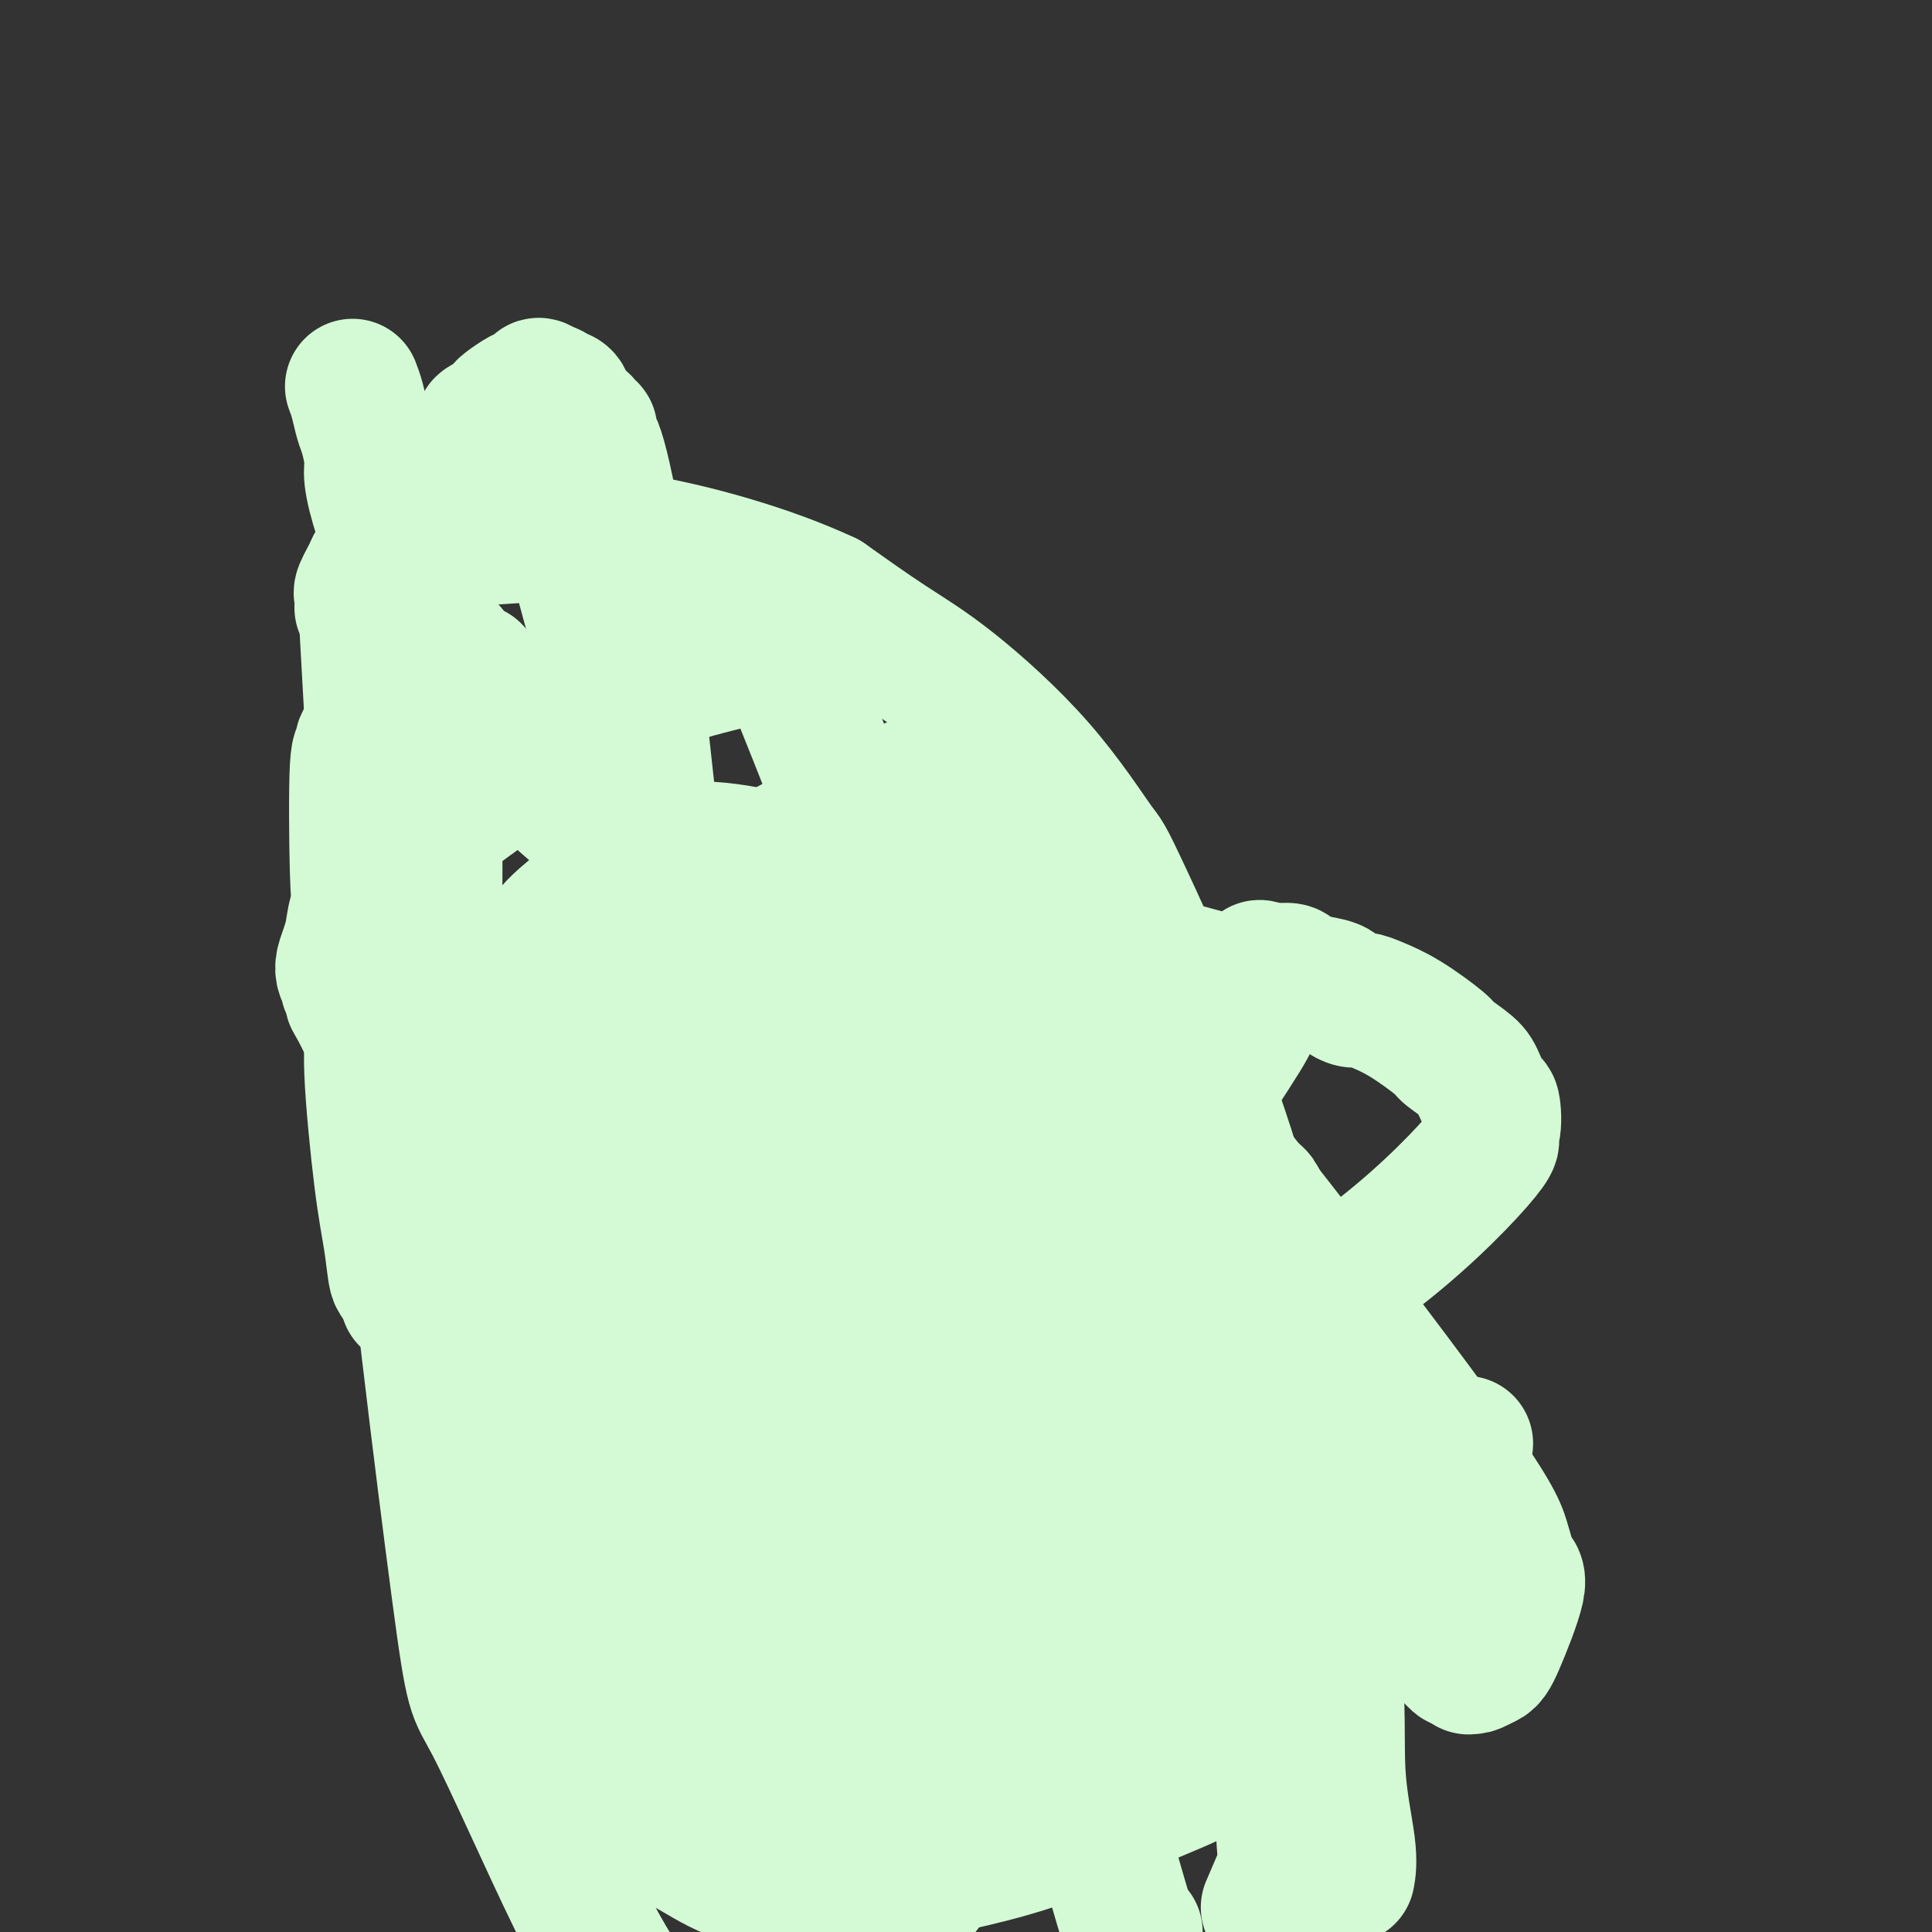 <svg viewBox='0 0 400 400' version='1.1' xmlns='http://www.w3.org/2000/svg' xmlns:xlink='http://www.w3.org/1999/xlink'><rect x="0" y="0" width="400" height="400" fill="#333333" stroke="none"/><g fill='none' stroke='#D3FAD4' stroke-width='28' stroke-linecap='round' stroke-linejoin='round'><path d='M192,199c0.118,-0.001 0.236,-0.002 0,0c-0.236,0.002 -0.824,0.007 -1,0c-0.176,-0.007 0.062,-0.025 0,0c-0.062,0.025 -0.424,0.094 -1,0c-0.576,-0.094 -1.366,-0.350 -2,-1c-0.634,-0.650 -1.112,-1.694 -1,-2c0.112,-0.306 0.816,0.124 -2,-1c-2.816,-1.124 -9.150,-3.804 -12,-5c-2.850,-1.196 -2.217,-0.909 -3,-1c-0.783,-0.091 -2.984,-0.561 -4,-1c-1.016,-0.439 -0.849,-0.849 -1,-1c-0.151,-0.151 -0.620,-0.044 -1,0c-0.380,0.044 -0.671,0.025 -1,0c-0.329,-0.025 -0.695,-0.057 -1,0c-0.305,0.057 -0.549,0.202 -1,0c-0.451,-0.202 -1.110,-0.750 -2,-1c-0.890,-0.250 -2.012,-0.203 -4,0c-1.988,0.203 -4.844,0.561 -7,1c-2.156,0.439 -3.614,0.957 -5,1c-1.386,0.043 -2.701,-0.391 -4,0c-1.299,0.391 -2.580,1.605 -4,2c-1.420,0.395 -2.977,-0.030 -4,0c-1.023,0.030 -1.511,0.515 -2,1'/><path d='M129,191c-5.135,1.202 -2.971,1.707 -3,2c-0.029,0.293 -2.249,0.374 -4,1c-1.751,0.626 -3.032,1.797 -5,3c-1.968,1.203 -4.624,2.438 -6,3c-1.376,0.562 -1.472,0.451 -2,1c-0.528,0.549 -1.489,1.758 -2,2c-0.511,0.242 -0.571,-0.483 -1,0c-0.429,0.483 -1.228,2.175 -2,3c-0.772,0.825 -1.517,0.785 -2,1c-0.483,0.215 -0.703,0.687 -1,1c-0.297,0.313 -0.670,0.468 -1,1c-0.330,0.532 -0.618,1.440 -1,2c-0.382,0.560 -0.858,0.772 -1,1c-0.142,0.228 0.050,0.472 0,1c-0.050,0.528 -0.343,1.341 -1,2c-0.657,0.659 -1.680,1.164 -2,3c-0.320,1.836 0.061,5.004 0,7c-0.061,1.996 -0.564,2.822 -1,10c-0.436,7.178 -0.803,20.710 -1,30c-0.197,9.290 -0.222,14.340 0,17c0.222,2.660 0.691,2.932 1,5c0.309,2.068 0.459,5.933 1,8c0.541,2.067 1.473,2.337 2,3c0.527,0.663 0.648,1.719 1,2c0.352,0.281 0.934,-0.214 1,0c0.066,0.214 -0.386,1.137 0,2c0.386,0.863 1.609,1.668 2,2c0.391,0.332 -0.050,0.192 0,0c0.050,-0.192 0.590,-0.436 1,0c0.410,0.436 0.688,1.553 1,2c0.312,0.447 0.656,0.223 1,0'/><path d='M104,306c1.757,2.080 1.649,1.779 2,2c0.351,0.221 1.161,0.965 3,2c1.839,1.035 4.708,2.361 6,3c1.292,0.639 1.006,0.593 2,1c0.994,0.407 3.269,1.268 5,2c1.731,0.732 2.919,1.333 4,2c1.081,0.667 2.054,1.398 4,2c1.946,0.602 4.864,1.075 8,2c3.136,0.925 6.492,2.300 10,3c3.508,0.700 7.170,0.723 9,1c1.830,0.277 1.827,0.807 3,1c1.173,0.193 3.522,0.049 5,0c1.478,-0.049 2.085,-0.003 3,0c0.915,0.003 2.136,-0.036 3,0c0.864,0.036 1.369,0.148 2,0c0.631,-0.148 1.389,-0.557 3,-1c1.611,-0.443 4.077,-0.921 5,-1c0.923,-0.079 0.304,0.241 3,-1c2.696,-1.241 8.708,-4.044 15,-7c6.292,-2.956 12.866,-6.067 16,-8c3.134,-1.933 2.829,-2.688 4,-4c1.171,-1.312 3.818,-3.179 5,-4c1.182,-0.821 0.898,-0.595 1,-1c0.102,-0.405 0.590,-1.440 1,-2c0.410,-0.560 0.742,-0.644 1,-1c0.258,-0.356 0.444,-0.984 1,-2c0.556,-1.016 1.483,-2.422 2,-3c0.517,-0.578 0.623,-0.330 1,-1c0.377,-0.670 1.025,-2.257 2,-4c0.975,-1.743 2.279,-3.641 3,-5c0.721,-1.359 0.861,-2.180 1,-3'/><path d='M237,279c2.566,-4.707 2.481,-5.473 3,-7c0.519,-1.527 1.641,-3.814 2,-7c0.359,-3.186 -0.045,-7.269 0,-10c0.045,-2.731 0.537,-4.108 0,-7c-0.537,-2.892 -2.105,-7.300 -3,-10c-0.895,-2.700 -1.119,-3.694 -2,-5c-0.881,-1.306 -2.420,-2.924 -3,-4c-0.580,-1.076 -0.201,-1.609 -1,-3c-0.799,-1.391 -2.776,-3.641 -4,-6c-1.224,-2.359 -1.693,-4.827 -2,-6c-0.307,-1.173 -0.450,-1.049 -1,-2c-0.550,-0.951 -1.508,-2.976 -2,-4c-0.492,-1.024 -0.519,-1.049 -1,-1c-0.481,0.049 -1.416,0.170 -2,0c-0.584,-0.170 -0.817,-0.631 -2,-1c-1.183,-0.369 -3.318,-0.645 -8,-1c-4.682,-0.355 -11.912,-0.789 -15,-1c-3.088,-0.211 -2.032,-0.198 -6,0c-3.968,0.198 -12.958,0.579 -19,1c-6.042,0.421 -9.134,0.880 -11,1c-1.866,0.120 -2.505,-0.098 -3,0c-0.495,0.098 -0.847,0.511 -2,1c-1.153,0.489 -3.107,1.053 -8,2c-4.893,0.947 -12.725,2.278 -16,3c-3.275,0.722 -1.992,0.835 -2,1c-0.008,0.165 -1.308,0.383 -2,1c-0.692,0.617 -0.777,1.632 -1,2c-0.223,0.368 -0.586,0.088 -1,0c-0.414,-0.088 -0.881,0.015 -1,0c-0.119,-0.015 0.109,-0.147 0,0c-0.109,0.147 -0.554,0.574 -1,1'/><path d='M123,217c-5.243,1.882 -1.352,1.088 0,1c1.352,-0.088 0.163,0.529 0,1c-0.163,0.471 0.700,0.795 1,1c0.300,0.205 0.035,0.292 0,0c-0.035,-0.292 0.158,-0.963 1,1c0.842,1.963 2.331,6.561 3,9c0.669,2.439 0.516,2.720 4,13c3.484,10.280 10.603,30.559 16,45c5.397,14.441 9.071,23.045 13,31c3.929,7.955 8.114,15.260 10,19c1.886,3.740 1.472,3.916 2,5c0.528,1.084 1.997,3.076 3,4c1.003,0.924 1.540,0.780 2,1c0.460,0.220 0.845,0.805 1,1c0.155,0.195 0.082,0.001 0,0c-0.082,-0.001 -0.173,0.190 0,0c0.173,-0.190 0.608,-0.760 1,-1c0.392,-0.240 0.739,-0.151 1,0c0.261,0.151 0.437,0.363 1,0c0.563,-0.363 1.514,-1.302 2,-2c0.486,-0.698 0.507,-1.154 1,-2c0.493,-0.846 1.456,-2.081 2,-3c0.544,-0.919 0.668,-1.522 1,-3c0.332,-1.478 0.873,-3.829 1,-5c0.127,-1.171 -0.161,-1.161 0,-2c0.161,-0.839 0.772,-2.528 1,-4c0.228,-1.472 0.075,-2.726 0,-3c-0.075,-0.274 -0.072,0.432 0,-3c0.072,-3.432 0.212,-11.001 0,-17c-0.212,-5.999 -0.775,-10.428 -1,-13c-0.225,-2.572 -0.113,-3.286 0,-4'/><path d='M189,287c-0.409,-6.533 -0.932,-2.864 -1,-2c-0.068,0.864 0.318,-1.075 0,-2c-0.318,-0.925 -1.339,-0.836 -2,-1c-0.661,-0.164 -0.962,-0.582 -1,-1c-0.038,-0.418 0.188,-0.838 -1,-2c-1.188,-1.162 -3.788,-3.068 -5,-4c-1.212,-0.932 -1.035,-0.890 -3,-2c-1.965,-1.110 -6.071,-3.371 -10,-5c-3.929,-1.629 -7.679,-2.627 -10,-3c-2.321,-0.373 -3.212,-0.122 -4,0c-0.788,0.122 -1.472,0.115 -2,0c-0.528,-0.115 -0.901,-0.338 -3,1c-2.099,1.338 -5.925,4.236 -8,6c-2.075,1.764 -2.399,2.394 -4,4c-1.601,1.606 -4.479,4.187 -6,6c-1.521,1.813 -1.686,2.857 -2,4c-0.314,1.143 -0.779,2.386 -1,3c-0.221,0.614 -0.200,0.600 0,1c0.200,0.400 0.578,1.216 1,2c0.422,0.784 0.886,1.537 1,2c0.114,0.463 -0.123,0.635 0,1c0.123,0.365 0.608,0.921 1,2c0.392,1.079 0.693,2.680 2,5c1.307,2.320 3.620,5.358 5,7c1.380,1.642 1.827,1.888 3,3c1.173,1.112 3.071,3.091 4,4c0.929,0.909 0.887,0.749 1,1c0.113,0.251 0.381,0.913 1,1c0.619,0.087 1.590,-0.400 2,-1c0.410,-0.600 0.260,-1.314 1,-2c0.740,-0.686 2.370,-1.343 4,-2'/><path d='M152,313c1.030,-0.993 0.103,-0.976 1,-2c0.897,-1.024 3.616,-3.091 8,-7c4.384,-3.909 10.432,-9.662 15,-13c4.568,-3.338 7.655,-4.260 16,-10c8.345,-5.740 21.949,-16.297 29,-22c7.051,-5.703 7.549,-6.552 8,-7c0.451,-0.448 0.853,-0.497 1,-1c0.147,-0.503 0.037,-1.461 0,-2c-0.037,-0.539 -0.003,-0.660 0,-1c0.003,-0.340 -0.026,-0.901 0,-1c0.026,-0.099 0.105,0.263 0,0c-0.105,-0.263 -0.396,-1.153 -1,-2c-0.604,-0.847 -1.522,-1.652 -2,-2c-0.478,-0.348 -0.517,-0.240 -2,-1c-1.483,-0.760 -4.412,-2.388 -7,-4c-2.588,-1.612 -4.837,-3.209 -7,-4c-2.163,-0.791 -4.240,-0.777 -5,-1c-0.760,-0.223 -0.205,-0.681 0,-1c0.205,-0.319 0.058,-0.497 -2,-1c-2.058,-0.503 -6.029,-1.332 -9,-2c-2.971,-0.668 -4.943,-1.175 -9,-2c-4.057,-0.825 -10.200,-1.968 -14,-2c-3.800,-0.032 -5.257,1.046 -6,2c-0.743,0.954 -0.774,1.784 -1,2c-0.226,0.216 -0.649,-0.182 -1,0c-0.351,0.182 -0.630,0.943 -1,2c-0.370,1.057 -0.831,2.410 -1,3c-0.169,0.590 -0.045,0.416 0,1c0.045,0.584 0.012,1.927 0,3c-0.012,1.073 -0.003,1.878 0,3c0.003,1.122 0.002,2.561 0,4'/><path d='M162,245c-0.294,2.834 -0.027,1.918 0,2c0.027,0.082 -0.184,1.161 0,3c0.184,1.839 0.764,4.437 1,6c0.236,1.563 0.129,2.089 3,13c2.871,10.911 8.720,32.206 13,48c4.280,15.794 6.992,26.089 9,32c2.008,5.911 3.311,7.440 4,8c0.689,0.560 0.762,0.152 1,0c0.238,-0.152 0.640,-0.048 1,0c0.360,0.048 0.679,0.039 1,0c0.321,-0.039 0.645,-0.109 1,-1c0.355,-0.891 0.740,-2.603 1,-3c0.260,-0.397 0.396,0.520 2,-3c1.604,-3.520 4.677,-11.477 6,-15c1.323,-3.523 0.898,-2.614 1,-4c0.102,-1.386 0.732,-5.069 1,-8c0.268,-2.931 0.174,-5.111 0,-7c-0.174,-1.889 -0.428,-3.486 -1,-5c-0.572,-1.514 -1.464,-2.946 -2,-4c-0.536,-1.054 -0.718,-1.732 -2,-9c-1.282,-7.268 -3.666,-21.127 -6,-32c-2.334,-10.873 -4.619,-18.760 -6,-23c-1.381,-4.240 -1.860,-4.834 -2,-5c-0.140,-0.166 0.058,0.095 0,0c-0.058,-0.095 -0.372,-0.545 -1,-1c-0.628,-0.455 -1.569,-0.915 -2,-1c-0.431,-0.085 -0.353,0.204 -1,0c-0.647,-0.204 -2.020,-0.901 -5,-1c-2.980,-0.099 -7.566,0.400 -11,2c-3.434,1.600 -5.717,4.300 -8,7'/><path d='M160,244c-2.006,1.990 -3.020,3.466 -4,5c-0.980,1.534 -1.927,3.128 -3,5c-1.073,1.872 -2.273,4.023 -3,6c-0.727,1.977 -0.980,3.782 -1,5c-0.020,1.218 0.194,1.851 0,3c-0.194,1.149 -0.794,2.813 -1,5c-0.206,2.187 -0.017,4.896 0,6c0.017,1.104 -0.137,0.604 0,3c0.137,2.396 0.565,7.687 2,13c1.435,5.313 3.876,10.649 5,13c1.124,2.351 0.932,1.717 1,2c0.068,0.283 0.397,1.482 1,2c0.603,0.518 1.479,0.353 2,0c0.521,-0.353 0.686,-0.895 1,-1c0.314,-0.105 0.778,0.229 1,0c0.222,-0.229 0.203,-1.019 1,-2c0.797,-0.981 2.409,-2.151 3,-3c0.591,-0.849 0.160,-1.376 1,-2c0.840,-0.624 2.949,-1.346 5,-3c2.051,-1.654 4.042,-4.239 14,-13c9.958,-8.761 27.884,-23.698 38,-32c10.116,-8.302 12.423,-9.970 17,-16c4.577,-6.030 11.423,-16.424 15,-22c3.577,-5.576 3.885,-6.334 4,-7c0.115,-0.666 0.038,-1.239 0,-2c-0.038,-0.761 -0.038,-1.711 0,-2c0.038,-0.289 0.115,0.083 0,0c-0.115,-0.083 -0.423,-0.620 -1,-1c-0.577,-0.380 -1.425,-0.602 -2,-1c-0.575,-0.398 -0.879,-0.971 -4,-2c-3.121,-1.029 -9.061,-2.515 -15,-4'/><path d='M237,199c-4.206,-2.463 -3.721,-4.620 -25,-5c-21.279,-0.380 -64.321,1.019 -85,3c-20.679,1.981 -18.995,4.545 -19,6c-0.005,1.455 -1.699,1.803 -3,3c-1.301,1.197 -2.208,3.245 -3,5c-0.792,1.755 -1.470,3.216 -2,4c-0.530,0.784 -0.913,0.890 -1,1c-0.087,0.110 0.120,0.223 0,1c-0.120,0.777 -0.569,2.219 -1,3c-0.431,0.781 -0.844,0.902 -1,1c-0.156,0.098 -0.054,0.173 0,1c0.054,0.827 0.062,2.405 0,3c-0.062,0.595 -0.192,0.206 1,3c1.192,2.794 3.706,8.770 6,14c2.294,5.230 4.367,9.712 10,18c5.633,8.288 14.827,20.380 20,27c5.173,6.620 6.325,7.767 7,8c0.675,0.233 0.873,-0.447 2,0c1.127,0.447 3.184,2.023 5,3c1.816,0.977 3.393,1.356 7,2c3.607,0.644 9.244,1.553 13,2c3.756,0.447 5.630,0.430 9,0c3.370,-0.430 8.236,-1.274 11,-2c2.764,-0.726 3.425,-1.333 4,-2c0.575,-0.667 1.065,-1.393 2,-3c0.935,-1.607 2.315,-4.095 3,-7c0.685,-2.905 0.675,-6.226 1,-8c0.325,-1.774 0.984,-2.001 1,-4c0.016,-1.999 -0.611,-5.769 -1,-11c-0.389,-5.231 -0.540,-11.923 -1,-20c-0.460,-8.077 -1.230,-17.538 -2,-27'/><path d='M195,218c-0.619,-13.033 -1.166,-10.616 -4,-14c-2.834,-3.384 -7.954,-12.569 -11,-17c-3.046,-4.431 -4.017,-4.109 -5,-4c-0.983,0.109 -1.979,0.006 -3,0c-1.021,-0.006 -2.066,0.087 -2,0c0.066,-0.087 1.243,-0.353 -3,2c-4.243,2.353 -13.907,7.326 -20,11c-6.093,3.674 -8.614,6.051 -12,9c-3.386,2.949 -7.637,6.472 -10,9c-2.363,2.528 -2.837,4.061 -3,5c-0.163,0.939 -0.015,1.285 0,2c0.015,0.715 -0.104,1.798 0,3c0.104,1.202 0.430,2.522 1,4c0.570,1.478 1.385,3.113 2,4c0.615,0.887 1.031,1.024 1,1c-0.031,-0.024 -0.510,-0.211 1,4c1.510,4.211 5.007,12.819 10,28c4.993,15.181 11.482,36.936 16,49c4.518,12.064 7.065,14.439 11,20c3.935,5.561 9.257,14.310 13,19c3.743,4.690 5.907,5.320 7,6c1.093,0.680 1.115,1.409 2,2c0.885,0.591 2.632,1.046 5,1c2.368,-0.046 5.356,-0.591 7,-1c1.644,-0.409 1.943,-0.682 4,-2c2.057,-1.318 5.873,-3.681 9,-6c3.127,-2.319 5.564,-4.594 8,-8c2.436,-3.406 4.869,-7.944 6,-10c1.131,-2.056 0.958,-1.630 1,-3c0.042,-1.370 0.298,-4.534 0,-7c-0.298,-2.466 -1.149,-4.233 -2,-6'/><path d='M224,319c-0.310,-2.475 -0.584,-0.664 -1,-2c-0.416,-1.336 -0.973,-5.819 -4,-17c-3.027,-11.181 -8.524,-29.059 -13,-44c-4.476,-14.941 -7.933,-26.946 -16,-49c-8.067,-22.054 -20.746,-54.157 -26,-67c-5.254,-12.843 -3.085,-6.426 -3,-4c0.085,2.426 -1.915,0.860 -3,0c-1.085,-0.860 -1.254,-1.015 -1,-1c0.254,0.015 0.932,0.200 -2,1c-2.932,0.800 -9.474,2.216 -15,4c-5.526,1.784 -10.037,3.935 -21,11c-10.963,7.065 -28.378,19.044 -37,27c-8.622,7.956 -8.450,11.890 -9,15c-0.550,3.110 -1.823,5.395 -2,7c-0.177,1.605 0.743,2.529 1,3c0.257,0.471 -0.149,0.489 0,1c0.149,0.511 0.854,1.514 1,2c0.146,0.486 -0.268,0.455 0,1c0.268,0.545 1.217,1.667 5,10c3.783,8.333 10.400,23.876 21,48c10.600,24.124 25.181,56.827 34,76c8.819,19.173 11.874,24.816 17,33c5.126,8.184 12.322,18.910 17,25c4.678,6.090 6.839,7.545 9,9'/><path d='M187,399c0.147,0.096 0.294,0.192 0,0c-0.294,-0.192 -1.029,-0.672 2,-5c3.029,-4.328 9.821,-12.503 14,-17c4.179,-4.497 5.745,-5.316 11,-11c5.255,-5.684 14.200,-16.235 21,-25c6.800,-8.765 11.455,-15.745 16,-26c4.545,-10.255 8.978,-23.785 11,-31c2.022,-7.215 1.632,-8.113 1,-11c-0.632,-2.887 -1.507,-7.762 -3,-12c-1.493,-4.238 -3.605,-7.839 -5,-10c-1.395,-2.161 -2.073,-2.884 -3,-4c-0.927,-1.116 -2.103,-2.626 -5,-5c-2.897,-2.374 -7.516,-5.613 -10,-8c-2.484,-2.387 -2.832,-3.924 -4,-5c-1.168,-1.076 -3.155,-1.691 -5,-4c-1.845,-2.309 -3.547,-6.311 -11,-10c-7.453,-3.689 -20.657,-7.063 -29,-8c-8.343,-0.937 -11.826,0.563 -14,2c-2.174,1.437 -3.038,2.810 -6,4c-2.962,1.190 -8.023,2.195 -14,5c-5.977,2.805 -12.870,7.409 -16,10c-3.130,2.591 -2.498,3.169 -3,5c-0.502,1.831 -2.137,4.916 -3,7c-0.863,2.084 -0.954,3.169 -1,4c-0.046,0.831 -0.046,1.410 0,2c0.046,0.590 0.139,1.191 1,5c0.861,3.809 2.490,10.828 3,14c0.510,3.172 -0.098,2.499 1,8c1.098,5.501 3.903,17.175 7,27c3.097,9.825 6.488,17.799 9,22c2.512,4.201 4.146,4.629 5,5c0.854,0.371 0.927,0.686 1,1'/><path d='M158,328c2.704,4.626 1.965,2.192 3,1c1.035,-1.192 3.843,-1.141 5,-1c1.157,0.141 0.664,0.373 2,0c1.336,-0.373 4.502,-1.350 6,-2c1.498,-0.650 1.329,-0.974 7,-4c5.671,-3.026 17.182,-8.754 30,-16c12.818,-7.246 26.945,-16.011 40,-24c13.055,-7.989 25.040,-15.203 35,-23c9.960,-7.797 17.896,-16.177 21,-20c3.104,-3.823 1.375,-3.090 1,-3c-0.375,0.090 0.604,-0.464 1,-2c0.396,-1.536 0.211,-4.054 0,-5c-0.211,-0.946 -0.447,-0.320 -1,-1c-0.553,-0.680 -1.423,-2.668 -2,-4c-0.577,-1.332 -0.861,-2.010 -2,-3c-1.139,-0.990 -3.134,-2.294 -4,-3c-0.866,-0.706 -0.602,-0.815 -2,-2c-1.398,-1.185 -4.458,-3.445 -7,-5c-2.542,-1.555 -4.565,-2.406 -6,-3c-1.435,-0.594 -2.282,-0.933 -3,-1c-0.718,-0.067 -1.305,0.137 -2,0c-0.695,-0.137 -1.496,-0.614 -2,-1c-0.504,-0.386 -0.712,-0.682 -1,-1c-0.288,-0.318 -0.658,-0.660 -2,-1c-1.342,-0.340 -3.656,-0.680 -5,-1c-1.344,-0.320 -1.718,-0.622 -2,-1c-0.282,-0.378 -0.470,-0.833 -1,-1c-0.530,-0.167 -1.400,-0.045 -2,0c-0.600,0.045 -0.931,0.012 -1,0c-0.069,-0.012 0.123,-0.003 0,0c-0.123,0.003 -0.562,0.002 -1,0'/><path d='M263,201c-3.637,-1.168 -1.730,-0.588 -2,0c-0.270,0.588 -2.718,1.183 -6,2c-3.282,0.817 -7.397,1.855 -11,3c-3.603,1.145 -6.692,2.399 -14,5c-7.308,2.601 -18.833,6.551 -24,9c-5.167,2.449 -3.974,3.397 -4,4c-0.026,0.603 -1.271,0.862 -2,1c-0.729,0.138 -0.940,0.156 -1,1c-0.060,0.844 0.033,2.513 0,3c-0.033,0.487 -0.191,-0.209 0,0c0.191,0.209 0.732,1.324 1,9c0.268,7.676 0.265,21.913 6,51c5.735,29.087 17.210,73.025 23,94c5.790,20.975 5.895,18.988 6,17'/><path d='M279,388c-0.064,0.347 -0.128,0.695 0,0c0.128,-0.695 0.448,-2.432 0,-6c-0.448,-3.568 -1.664,-8.967 -2,-15c-0.336,-6.033 0.209,-12.699 -1,-28c-1.209,-15.301 -4.170,-39.238 -7,-56c-2.830,-16.762 -5.527,-26.351 -7,-31c-1.473,-4.649 -1.721,-4.358 -3,-5c-1.279,-0.642 -3.588,-2.218 -6,-4c-2.412,-1.782 -4.926,-3.772 -9,-6c-4.074,-2.228 -9.709,-4.695 -12,-6c-2.291,-1.305 -1.238,-1.447 -7,-1c-5.762,0.447 -18.338,1.482 -26,3c-7.662,1.518 -10.410,3.520 -15,6c-4.590,2.480 -11.023,5.437 -19,10c-7.977,4.563 -17.499,10.731 -22,14c-4.501,3.269 -3.981,3.640 -4,4c-0.019,0.360 -0.577,0.710 -1,1c-0.423,0.290 -0.712,0.521 -1,1c-0.288,0.479 -0.576,1.206 -1,2c-0.424,0.794 -0.986,1.653 -1,2c-0.014,0.347 0.520,0.181 0,4c-0.520,3.819 -2.093,11.624 -4,23c-1.907,11.376 -4.149,26.323 -4,38c0.149,11.677 2.687,20.085 4,24c1.313,3.915 1.400,3.339 2,4c0.600,0.661 1.712,2.559 3,4c1.288,1.441 2.751,2.425 4,3c1.249,0.575 2.282,0.743 3,1c0.718,0.257 1.120,0.605 3,1c1.880,0.395 5.237,0.837 7,1c1.763,0.163 1.932,0.047 3,0c1.068,-0.047 3.034,-0.023 5,0'/><path d='M161,376c5.549,0.134 8.921,-1.031 17,-4c8.079,-2.969 20.863,-7.742 28,-10c7.137,-2.258 8.625,-2.003 17,-7c8.375,-4.997 23.635,-15.248 31,-22c7.365,-6.752 6.835,-10.004 7,-15c0.165,-4.996 1.026,-11.735 1,-17c-0.026,-5.265 -0.938,-9.057 -1,-11c-0.062,-1.943 0.726,-2.039 -2,-9c-2.726,-6.961 -8.966,-20.787 -14,-31c-5.034,-10.213 -8.863,-16.812 -15,-29c-6.137,-12.188 -14.584,-29.966 -19,-39c-4.416,-9.034 -4.803,-9.325 -5,-10c-0.197,-0.675 -0.204,-1.735 -1,-3c-0.796,-1.265 -2.382,-2.735 -3,-4c-0.618,-1.265 -0.267,-2.326 -1,-3c-0.733,-0.674 -2.551,-0.961 -4,-1c-1.449,-0.039 -2.530,0.170 -3,0c-0.470,-0.170 -0.330,-0.717 -4,1c-3.670,1.717 -11.152,5.699 -16,8c-4.848,2.301 -7.063,2.920 -17,9c-9.937,6.080 -27.594,17.622 -36,24c-8.406,6.378 -7.559,7.593 -8,9c-0.441,1.407 -2.171,3.008 -3,4c-0.829,0.992 -0.758,1.376 -1,2c-0.242,0.624 -0.797,1.486 -1,2c-0.203,0.514 -0.055,0.678 0,1c0.055,0.322 0.018,0.802 0,1c-0.018,0.198 -0.015,0.115 0,3c0.015,2.885 0.043,8.738 1,16c0.957,7.262 2.845,15.932 7,31c4.155,15.068 10.578,36.534 17,58'/><path d='M133,330c6.037,14.753 12.629,22.634 17,27c4.371,4.366 6.520,5.217 8,6c1.480,0.783 2.289,1.497 3,2c0.711,0.503 1.322,0.796 3,1c1.678,0.204 4.421,0.321 6,1c1.579,0.679 1.992,1.920 6,3c4.008,1.080 11.611,2.000 16,3c4.389,1.000 5.564,2.080 10,2c4.436,-0.080 12.134,-1.321 16,-2c3.866,-0.679 3.899,-0.796 5,-2c1.101,-1.204 3.269,-3.495 5,-5c1.731,-1.505 3.026,-2.223 4,-4c0.974,-1.777 1.626,-4.614 2,-8c0.374,-3.386 0.470,-7.323 1,-11c0.530,-3.677 1.494,-7.094 1,-21c-0.494,-13.906 -2.447,-38.299 -4,-56c-1.553,-17.701 -2.706,-28.709 -3,-34c-0.294,-5.291 0.270,-4.866 0,-6c-0.270,-1.134 -1.374,-3.825 -2,-5c-0.626,-1.175 -0.773,-0.832 -1,-2c-0.227,-1.168 -0.533,-3.848 -4,-7c-3.467,-3.152 -10.094,-6.778 -15,-11c-4.906,-4.222 -8.090,-9.041 -19,-14c-10.910,-4.959 -29.547,-10.060 -39,-11c-9.453,-0.940 -9.724,2.280 -12,4c-2.276,1.720 -6.557,1.939 -11,4c-4.443,2.061 -9.046,5.965 -11,8c-1.954,2.035 -1.257,2.202 -2,3c-0.743,0.798 -2.927,2.228 -4,3c-1.073,0.772 -1.037,0.886 -1,1'/><path d='M108,199c-2.716,2.984 -0.506,2.944 0,3c0.506,0.056 -0.693,0.209 -1,1c-0.307,0.791 0.277,2.220 0,2c-0.277,-0.220 -1.416,-2.090 -1,18c0.416,20.090 2.385,62.139 4,85c1.615,22.861 2.875,26.535 6,36c3.125,9.465 8.116,24.722 11,31c2.884,6.278 3.660,3.576 5,3c1.340,-0.576 3.245,0.974 5,2c1.755,1.026 3.361,1.527 6,3c2.639,1.473 6.310,3.916 10,5c3.690,1.084 7.400,0.809 11,1c3.600,0.191 7.091,0.849 15,0c7.909,-0.849 20.237,-3.205 30,-6c9.763,-2.795 16.959,-6.030 24,-9c7.041,-2.970 13.925,-5.674 18,-8c4.075,-2.326 5.341,-4.275 8,-7c2.659,-2.725 6.711,-6.227 9,-9c2.289,-2.773 2.815,-4.817 3,-6c0.185,-1.183 0.029,-1.504 0,-2c-0.029,-0.496 0.068,-1.169 0,-2c-0.068,-0.831 -0.303,-1.822 -1,-7c-0.697,-5.178 -1.857,-14.542 -2,-20c-0.143,-5.458 0.730,-7.010 -1,-19c-1.730,-11.990 -6.065,-34.417 -13,-56c-6.935,-21.583 -16.470,-42.320 -21,-52c-4.530,-9.680 -4.054,-8.301 -6,-11c-1.946,-2.699 -6.316,-9.476 -12,-16c-5.684,-6.524 -12.684,-12.795 -18,-17c-5.316,-4.205 -8.947,-6.344 -13,-9c-4.053,-2.656 -8.526,-5.828 -13,-9'/><path d='M171,124c-11.610,-5.436 -27.634,-10.027 -40,-12c-12.366,-1.973 -21.072,-1.327 -26,-1c-4.928,0.327 -6.077,0.336 -10,1c-3.923,0.664 -10.620,1.982 -14,3c-3.380,1.018 -3.442,1.737 -4,3c-0.558,1.263 -1.613,3.070 -2,4c-0.387,0.930 -0.108,0.983 0,1c0.108,0.017 0.043,-0.001 0,1c-0.043,1.001 -0.063,3.022 0,1c0.063,-2.022 0.211,-8.088 1,5c0.789,13.088 2.220,45.330 6,86c3.780,40.670 9.910,89.767 13,113c3.090,23.233 3.140,20.601 7,28c3.860,7.399 11.532,24.828 17,36c5.468,11.172 8.734,16.086 12,21'/><path d='M263,394c-0.335,0.783 -0.670,1.566 0,0c0.670,-1.566 2.345,-5.482 3,-7c0.655,-1.518 0.290,-0.637 0,-4c-0.290,-3.363 -0.506,-10.970 -2,-26c-1.494,-15.030 -4.266,-37.482 -6,-52c-1.734,-14.518 -2.428,-21.101 -4,-33c-1.572,-11.899 -4.020,-29.114 -5,-36c-0.980,-6.886 -0.490,-3.443 0,0'/><path d='M242,243c6.823,11.801 13.646,23.603 17,30c3.354,6.397 3.238,7.390 4,9c0.762,1.610 2.400,3.836 3,5c0.600,1.164 0.162,1.266 2,4c1.838,2.734 5.952,8.101 8,11c2.048,2.899 2.030,3.331 4,7c1.970,3.669 5.928,10.576 9,16c3.072,5.424 5.258,9.366 7,12c1.742,2.634 3.041,3.959 4,5c0.959,1.041 1.580,1.796 2,2c0.420,0.204 0.640,-0.144 1,0c0.360,0.144 0.859,0.781 1,1c0.141,0.219 -0.078,0.021 0,0c0.078,-0.021 0.451,0.137 1,0c0.549,-0.137 1.275,-0.568 2,-1'/><path d='M307,344c1.200,-0.285 1.700,-0.999 3,-4c1.300,-3.001 3.401,-8.290 4,-11c0.599,-2.710 -0.303,-2.839 -1,-4c-0.697,-1.161 -1.189,-3.352 -2,-6c-0.811,-2.648 -1.941,-5.753 -13,-21c-11.059,-15.247 -32.049,-42.635 -42,-55c-9.951,-12.365 -8.864,-9.705 -15,-9c-6.136,0.705 -19.494,-0.543 -25,-1c-5.506,-0.457 -3.160,-0.122 -4,1c-0.840,1.122 -4.866,3.032 -12,9c-7.134,5.968 -17.375,15.996 -23,21c-5.625,5.004 -6.632,4.986 -9,7c-2.368,2.014 -6.097,6.060 -8,8c-1.903,1.940 -1.980,1.773 -2,2c-0.020,0.227 0.019,0.848 0,1c-0.019,0.152 -0.094,-0.166 0,0c0.094,0.166 0.357,0.815 1,1c0.643,0.185 1.664,-0.094 3,0c1.336,0.094 2.985,0.562 4,1c1.015,0.438 1.396,0.847 2,1c0.604,0.153 1.430,0.051 2,0c0.570,-0.051 0.884,-0.050 1,0c0.116,0.050 0.035,0.150 0,0c-0.035,-0.150 -0.023,-0.551 0,-1c0.023,-0.449 0.058,-0.945 0,-1c-0.058,-0.055 -0.208,0.331 0,0c0.208,-0.331 0.774,-1.380 1,-2c0.226,-0.620 0.113,-0.810 0,-1'/><path d='M172,280c0.612,-1.876 1.143,-4.065 1,-7c-0.143,-2.935 -0.960,-6.615 -2,-10c-1.040,-3.385 -2.303,-6.476 -3,-8c-0.697,-1.524 -0.828,-1.481 -1,-2c-0.172,-0.519 -0.385,-1.601 -1,-2c-0.615,-0.399 -1.633,-0.114 -2,0c-0.367,0.114 -0.084,0.059 -1,0c-0.916,-0.059 -3.033,-0.122 -4,0c-0.967,0.122 -0.784,0.428 -2,1c-1.216,0.572 -3.829,1.411 -5,2c-1.171,0.589 -0.899,0.930 -1,1c-0.101,0.070 -0.575,-0.131 -1,0c-0.425,0.131 -0.802,0.593 -1,1c-0.198,0.407 -0.217,0.759 0,1c0.217,0.241 0.670,0.370 1,1c0.330,0.630 0.535,1.760 1,2c0.465,0.240 1.188,-0.411 2,0c0.812,0.411 1.712,1.883 5,4c3.288,2.117 8.962,4.878 15,8c6.038,3.122 12.439,6.606 15,8c2.561,1.394 1.280,0.697 0,0'/><path d='M188,280c-0.407,-0.004 -0.814,-0.008 -1,0c-0.186,0.008 -0.150,0.027 1,0c1.150,-0.027 3.415,-0.101 5,0c1.585,0.101 2.491,0.375 14,2c11.509,1.625 33.621,4.601 43,6c9.379,1.399 6.025,1.223 14,3c7.975,1.777 27.279,5.508 35,7c7.721,1.492 3.861,0.746 0,0'/><path d='M113,158c0.035,-0.112 0.069,-0.224 0,0c-0.069,0.224 -0.242,0.783 0,1c0.242,0.217 0.900,0.091 1,0c0.100,-0.091 -0.358,-0.149 0,0c0.358,0.149 1.531,0.504 3,2c1.469,1.496 3.233,4.133 5,6c1.767,1.867 3.537,2.964 11,12c7.463,9.036 20.620,26.011 31,39c10.380,12.989 17.981,21.991 22,27c4.019,5.009 4.454,6.026 5,7c0.546,0.974 1.204,1.906 2,3c0.796,1.094 1.731,2.348 2,3c0.269,0.652 -0.127,0.700 0,1c0.127,0.300 0.777,0.851 1,1c0.223,0.149 0.018,-0.105 0,0c-0.018,0.105 0.152,0.569 0,1c-0.152,0.431 -0.626,0.830 -1,1c-0.374,0.170 -0.648,0.111 -1,0c-0.352,-0.111 -0.782,-0.273 -2,0c-1.218,0.273 -3.223,0.980 -4,1c-0.777,0.020 -0.324,-0.649 -1,-1c-0.676,-0.351 -2.479,-0.386 -4,-1c-1.521,-0.614 -2.761,-1.807 -4,-3'/><path d='M179,258c-4.600,-4.451 -11.599,-13.079 -17,-20c-5.401,-6.921 -9.202,-12.135 -12,-17c-2.798,-4.865 -4.592,-9.381 -6,-12c-1.408,-2.619 -2.429,-3.341 -3,-4c-0.571,-0.659 -0.693,-1.257 -1,-2c-0.307,-0.743 -0.798,-1.633 -1,-2c-0.202,-0.367 -0.113,-0.210 0,-1c0.113,-0.790 0.251,-2.527 0,-3c-0.251,-0.473 -0.891,0.316 -1,0c-0.109,-0.316 0.311,-1.739 0,-5c-0.311,-3.261 -1.355,-8.362 -2,-12c-0.645,-3.638 -0.891,-5.815 -2,-16c-1.109,-10.185 -3.082,-28.379 -5,-42c-1.918,-13.621 -3.781,-22.668 -5,-27c-1.219,-4.332 -1.795,-3.949 -2,-4c-0.205,-0.051 -0.040,-0.534 0,-1c0.040,-0.466 -0.044,-0.913 0,-1c0.044,-0.087 0.218,0.188 0,0c-0.218,-0.188 -0.827,-0.838 -1,-1c-0.173,-0.162 0.089,0.165 0,0c-0.089,-0.165 -0.531,-0.821 -1,-1c-0.469,-0.179 -0.966,0.120 -1,0c-0.034,-0.120 0.395,-0.658 0,-1c-0.395,-0.342 -1.612,-0.488 -2,-1c-0.388,-0.512 0.055,-1.391 0,-2c-0.055,-0.609 -0.607,-0.948 -1,-1c-0.393,-0.052 -0.627,0.182 -1,0c-0.373,-0.182 -0.883,-0.781 -1,-1c-0.117,-0.219 0.161,-0.059 0,0c-0.161,0.059 -0.760,0.017 -1,0c-0.240,-0.017 -0.120,-0.008 0,0'/><path d='M113,81c-2.037,-2.234 -1.631,-0.820 -2,0c-0.369,0.820 -1.514,1.046 -2,1c-0.486,-0.046 -0.314,-0.363 -1,0c-0.686,0.363 -2.230,1.407 -3,2c-0.770,0.593 -0.766,0.736 -1,1c-0.234,0.264 -0.707,0.648 -1,1c-0.293,0.352 -0.407,0.671 -1,1c-0.593,0.329 -1.664,0.670 -2,1c-0.336,0.330 0.062,0.651 0,1c-0.062,0.349 -0.586,0.725 -1,1c-0.414,0.275 -0.720,0.449 -1,1c-0.280,0.551 -0.534,1.478 -1,2c-0.466,0.522 -1.143,0.637 -2,2c-0.857,1.363 -1.894,3.974 -4,10c-2.106,6.026 -5.281,15.467 -7,21c-1.719,5.533 -1.981,7.159 -3,11c-1.019,3.841 -2.795,9.897 -4,13c-1.205,3.103 -1.838,3.253 -2,4c-0.162,0.747 0.147,2.089 0,2c-0.147,-0.089 -0.748,-1.610 -1,3c-0.252,4.610 -0.153,15.352 0,21c0.153,5.648 0.359,6.202 1,11c0.641,4.798 1.716,13.840 2,19c0.284,5.160 -0.222,6.439 0,12c0.222,5.561 1.173,15.404 2,22c0.827,6.596 1.531,9.943 2,13c0.469,3.057 0.703,5.823 1,7c0.297,1.177 0.656,0.765 1,1c0.344,0.235 0.672,1.118 1,2'/><path d='M84,267c0.775,3.558 0.211,0.954 0,0c-0.211,-0.954 -0.071,-0.257 0,0c0.071,0.257 0.072,0.073 0,0c-0.072,-0.073 -0.216,-0.034 0,0c0.216,0.034 0.794,0.062 1,0c0.206,-0.062 0.041,-0.213 0,0c-0.041,0.213 0.042,0.789 0,1c-0.042,0.211 -0.208,0.058 0,0c0.208,-0.058 0.792,-0.019 1,0c0.208,0.019 0.041,0.019 0,0c-0.041,-0.019 0.045,-0.059 0,0c-0.045,0.059 -0.219,0.215 0,0c0.219,-0.215 0.833,-0.800 1,-1c0.167,-0.200 -0.113,-0.014 0,0c0.113,0.014 0.619,-0.143 1,-1c0.381,-0.857 0.638,-2.414 1,-3c0.362,-0.586 0.829,-0.202 1,-1c0.171,-0.798 0.046,-2.779 0,-5c-0.046,-2.221 -0.012,-4.683 0,-6c0.012,-1.317 0.003,-1.489 0,-2c-0.003,-0.511 0.000,-1.361 0,-2c-0.000,-0.639 -0.004,-1.065 0,-2c0.004,-0.935 0.015,-2.377 0,-3c-0.015,-0.623 -0.057,-0.425 0,-1c0.057,-0.575 0.214,-1.922 0,-5c-0.214,-3.078 -0.800,-7.887 -1,-11c-0.200,-3.113 -0.015,-4.530 0,-8c0.015,-3.470 -0.138,-8.991 0,-14c0.138,-5.009 0.569,-9.504 1,-14'/><path d='M90,189c0.017,-12.667 0.059,-10.333 0,-10c-0.059,0.333 -0.220,-1.333 0,-3c0.220,-1.667 0.819,-3.334 1,-5c0.181,-1.666 -0.056,-3.330 0,-5c0.056,-1.670 0.407,-3.346 1,-5c0.593,-1.654 1.430,-3.287 2,-5c0.570,-1.713 0.875,-3.505 1,-5c0.125,-1.495 0.072,-2.691 0,-3c-0.072,-0.309 -0.163,0.271 0,0c0.163,-0.271 0.578,-1.393 1,-2c0.422,-0.607 0.849,-0.699 1,-1c0.151,-0.301 0.026,-0.813 0,-1c-0.026,-0.187 0.045,-0.050 0,0c-0.045,0.050 -0.208,0.013 0,0c0.208,-0.013 0.787,-0.004 1,0c0.213,0.004 0.061,0.001 0,0c-0.061,-0.001 -0.030,-0.001 0,0c0.030,0.001 0.061,0.005 0,0c-0.061,-0.005 -0.212,-0.017 0,0c0.212,0.017 0.789,0.064 1,0c0.211,-0.064 0.057,-0.237 0,0c-0.057,0.237 -0.016,0.885 0,1c0.016,0.115 0.007,-0.303 0,0c-0.007,0.303 -0.012,1.325 0,2c0.012,0.675 0.041,1.001 0,1c-0.041,-0.001 -0.152,-0.329 0,0c0.152,0.329 0.568,1.315 1,2c0.432,0.685 0.879,1.070 4,4c3.121,2.930 8.917,8.404 13,12c4.083,3.596 6.452,5.313 11,9c4.548,3.687 11.274,9.343 18,15'/><path d='M146,190c9.586,8.746 9.051,8.112 10,9c0.949,0.888 3.382,3.298 7,7c3.618,3.702 8.419,8.694 12,12c3.581,3.306 5.940,4.924 7,6c1.060,1.076 0.820,1.608 1,2c0.180,0.392 0.779,0.644 1,1c0.221,0.356 0.063,0.816 0,1c-0.063,0.184 -0.032,0.092 0,0'/><path d='M73,80c0.331,0.871 0.662,1.741 1,3c0.338,1.259 0.684,2.906 1,4c0.316,1.094 0.603,1.634 1,3c0.397,1.366 0.903,3.556 1,5c0.097,1.444 -0.214,2.141 0,4c0.214,1.859 0.955,4.880 2,8c1.045,3.120 2.396,6.338 3,8c0.604,1.662 0.461,1.769 1,3c0.539,1.231 1.759,3.588 3,6c1.241,2.412 2.504,4.881 4,7c1.496,2.119 3.226,3.888 4,5c0.774,1.112 0.593,1.569 1,2c0.407,0.431 1.402,0.838 2,1c0.598,0.162 0.799,0.081 1,0'/><path d='M98,139c2.500,3.500 1.250,1.750 0,0'/><path d='M111,86c1.739,5.756 3.479,11.512 8,28c4.521,16.488 11.824,43.710 16,57c4.176,13.290 5.227,12.650 8,20c2.773,7.350 7.269,22.691 10,31c2.731,8.309 3.697,9.585 4,10c0.303,0.415 -0.059,-0.032 0,0c0.059,0.032 0.538,0.545 1,1c0.462,0.455 0.907,0.854 1,1c0.093,0.146 -0.167,0.039 0,0c0.167,-0.039 0.762,-0.011 1,0c0.238,0.011 0.119,0.006 0,0'/></g>
</svg>